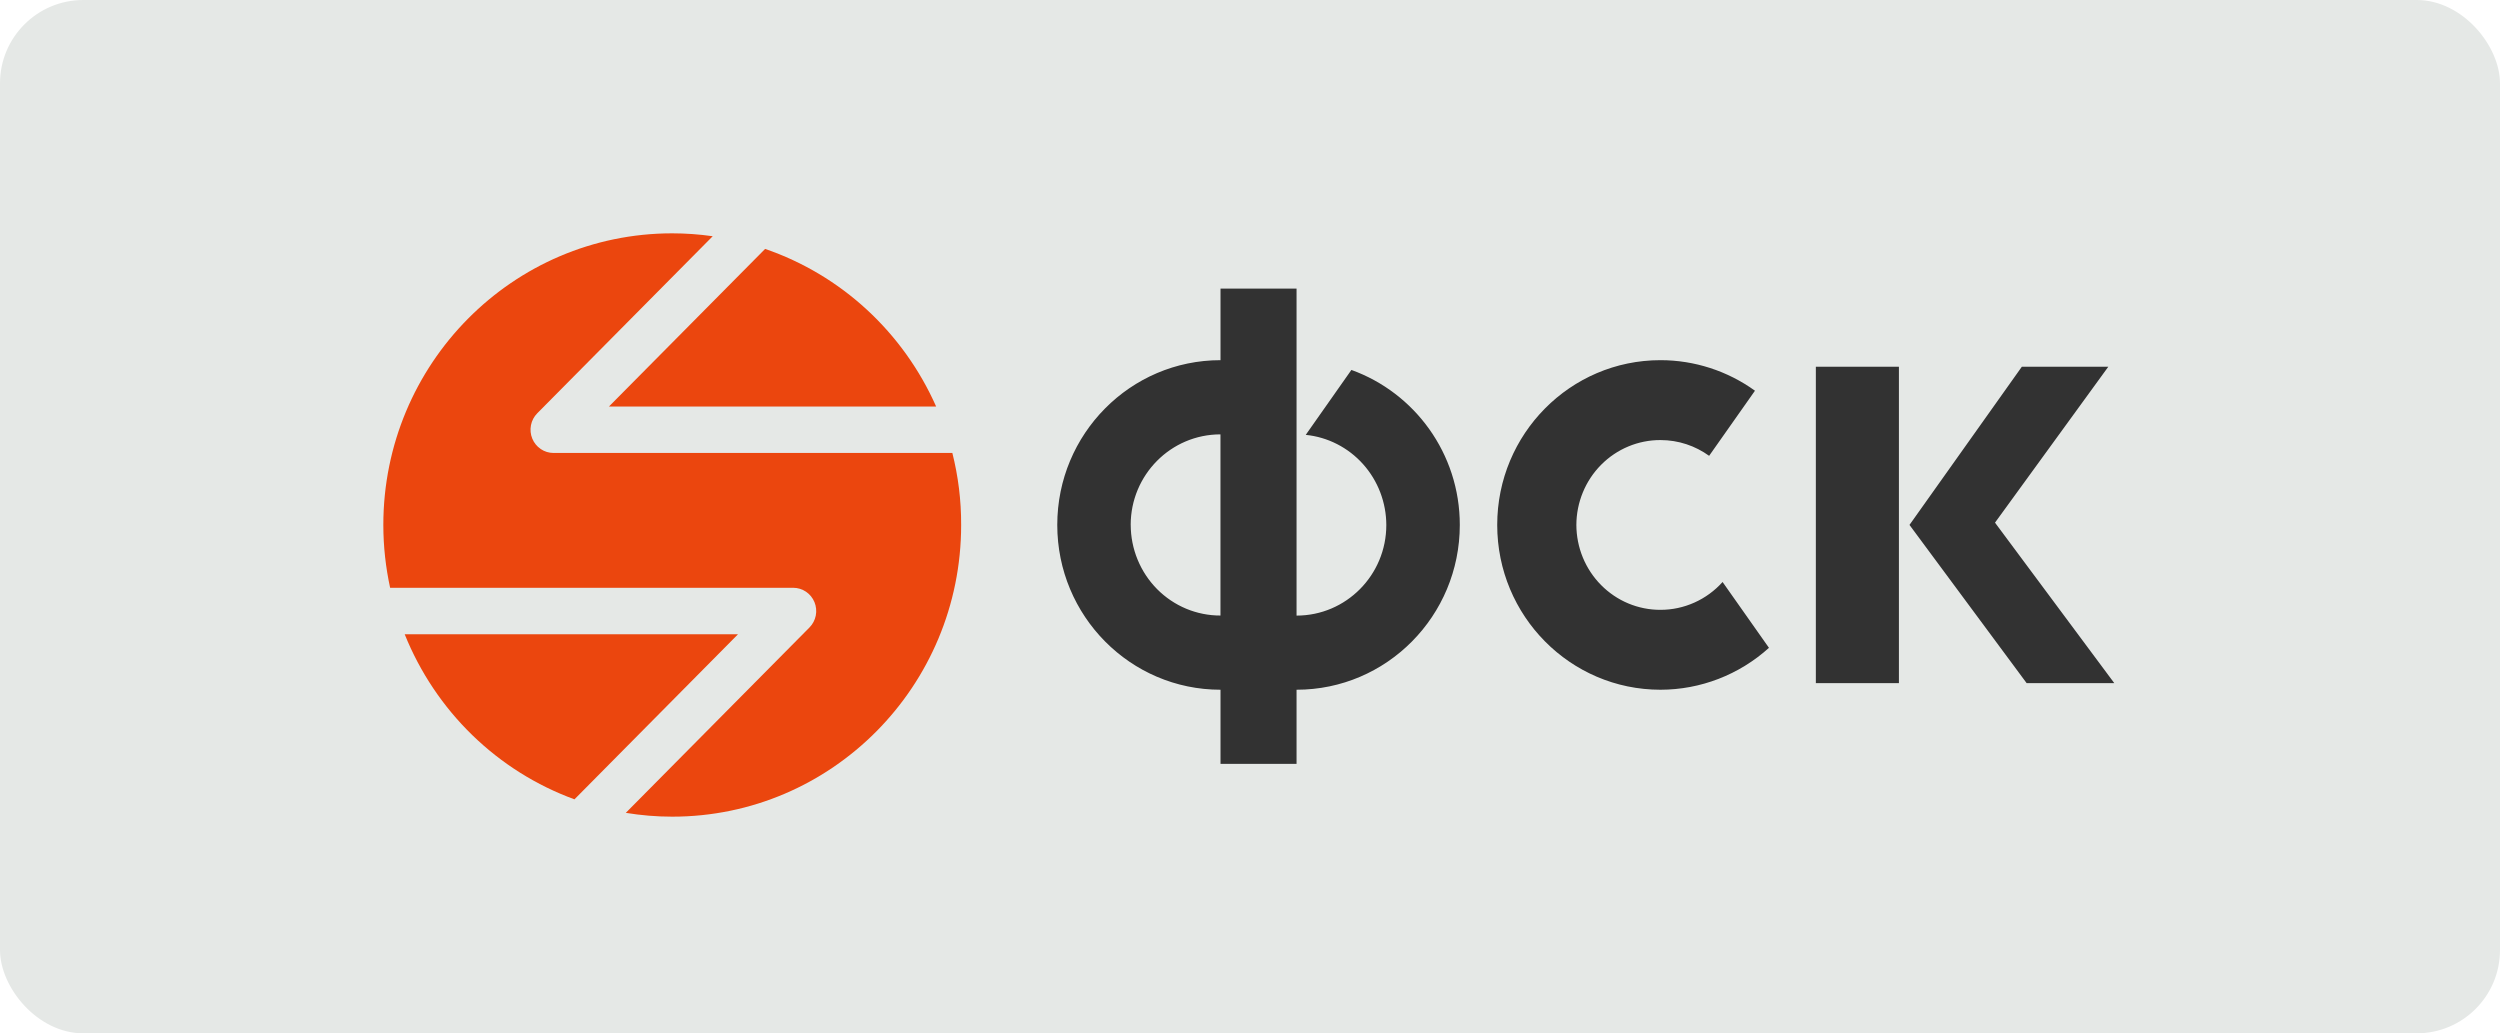 <?xml version="1.0" encoding="UTF-8"?> <svg xmlns="http://www.w3.org/2000/svg" width="150" height="62" viewBox="0 0 150 62" fill="none"><rect width="150" height="62" rx="5" fill="#E5E8E6"></rect><path d="M103.355 34.92C102.882 35.446 102.307 35.867 101.665 36.154C101.023 36.442 100.33 36.591 99.628 36.59C98.967 36.592 98.312 36.462 97.701 36.207C97.09 35.952 96.534 35.577 96.066 35.104C95.597 34.631 95.225 34.069 94.97 33.45C94.716 32.831 94.584 32.167 94.582 31.496C94.586 30.142 95.12 28.844 96.066 27.889C97.013 26.934 98.294 26.4 99.628 26.404C100.716 26.404 101.722 26.755 102.548 27.349L105.298 23.443C103.641 22.25 101.66 21.61 99.628 21.61C94.218 21.61 89.833 26.036 89.833 31.496C89.833 36.956 94.218 41.384 99.628 41.384C102.028 41.383 104.344 40.489 106.138 38.87L103.355 34.92ZM81.084 22.196L78.344 26.092C79.667 26.225 80.894 26.853 81.787 27.852C82.68 28.851 83.176 30.152 83.179 31.501C83.179 34.503 80.766 36.936 77.793 36.936V17.316H73.231V21.61C67.821 21.61 63.436 26.036 63.436 31.496C63.436 36.958 67.821 41.384 73.231 41.384V45.834H77.793V41.384C83.203 41.384 87.588 36.956 87.588 31.496C87.588 27.206 84.873 23.561 81.084 22.196ZM67.841 31.496C67.841 28.493 70.255 26.062 73.228 26.062V36.932C72.522 36.934 71.824 36.795 71.171 36.523C70.519 36.251 69.926 35.851 69.426 35.347C68.926 34.842 68.529 34.242 68.257 33.581C67.985 32.921 67.845 32.212 67.843 31.496H67.841ZM113.936 40.986H108.951V22.003H113.935V40.988L113.936 40.986ZM114.569 31.495L121.311 22.003H126.499L119.7 31.359L126.856 40.986H121.597L114.569 31.495Z" fill="#323232"></path><path d="M56.169 24.393C55.191 22.185 53.775 20.206 52.009 18.578C50.244 16.951 48.166 15.711 45.907 14.935L36.535 24.393H56.169Z" fill="#EB460E"></path><path d="M57.141 27.177H33.21C32.938 27.178 32.671 27.096 32.444 26.942C32.218 26.789 32.041 26.571 31.936 26.315C31.832 26.061 31.805 25.78 31.858 25.51C31.911 25.24 32.042 24.992 32.235 24.797L42.762 14.174C41.958 14.059 41.148 14.001 40.336 14C30.761 14 23 21.834 23 31.498C23 32.792 23.144 34.052 23.407 35.267H47.593C47.866 35.267 48.132 35.349 48.359 35.502C48.586 35.655 48.763 35.873 48.868 36.128C48.972 36.383 49 36.663 48.947 36.934C48.894 37.204 48.763 37.453 48.57 37.647L37.548 48.771C38.457 48.92 39.385 49 40.333 49C49.908 49 57.669 41.166 57.669 31.502C57.675 30.006 57.489 28.56 57.141 27.177Z" fill="#EB460E"></path><path d="M44.281 38.055H24.281C25.201 40.338 26.582 42.4 28.337 44.106C30.092 45.812 32.181 47.125 34.468 47.96L44.281 38.055Z" fill="#EB460E"></path></svg> 